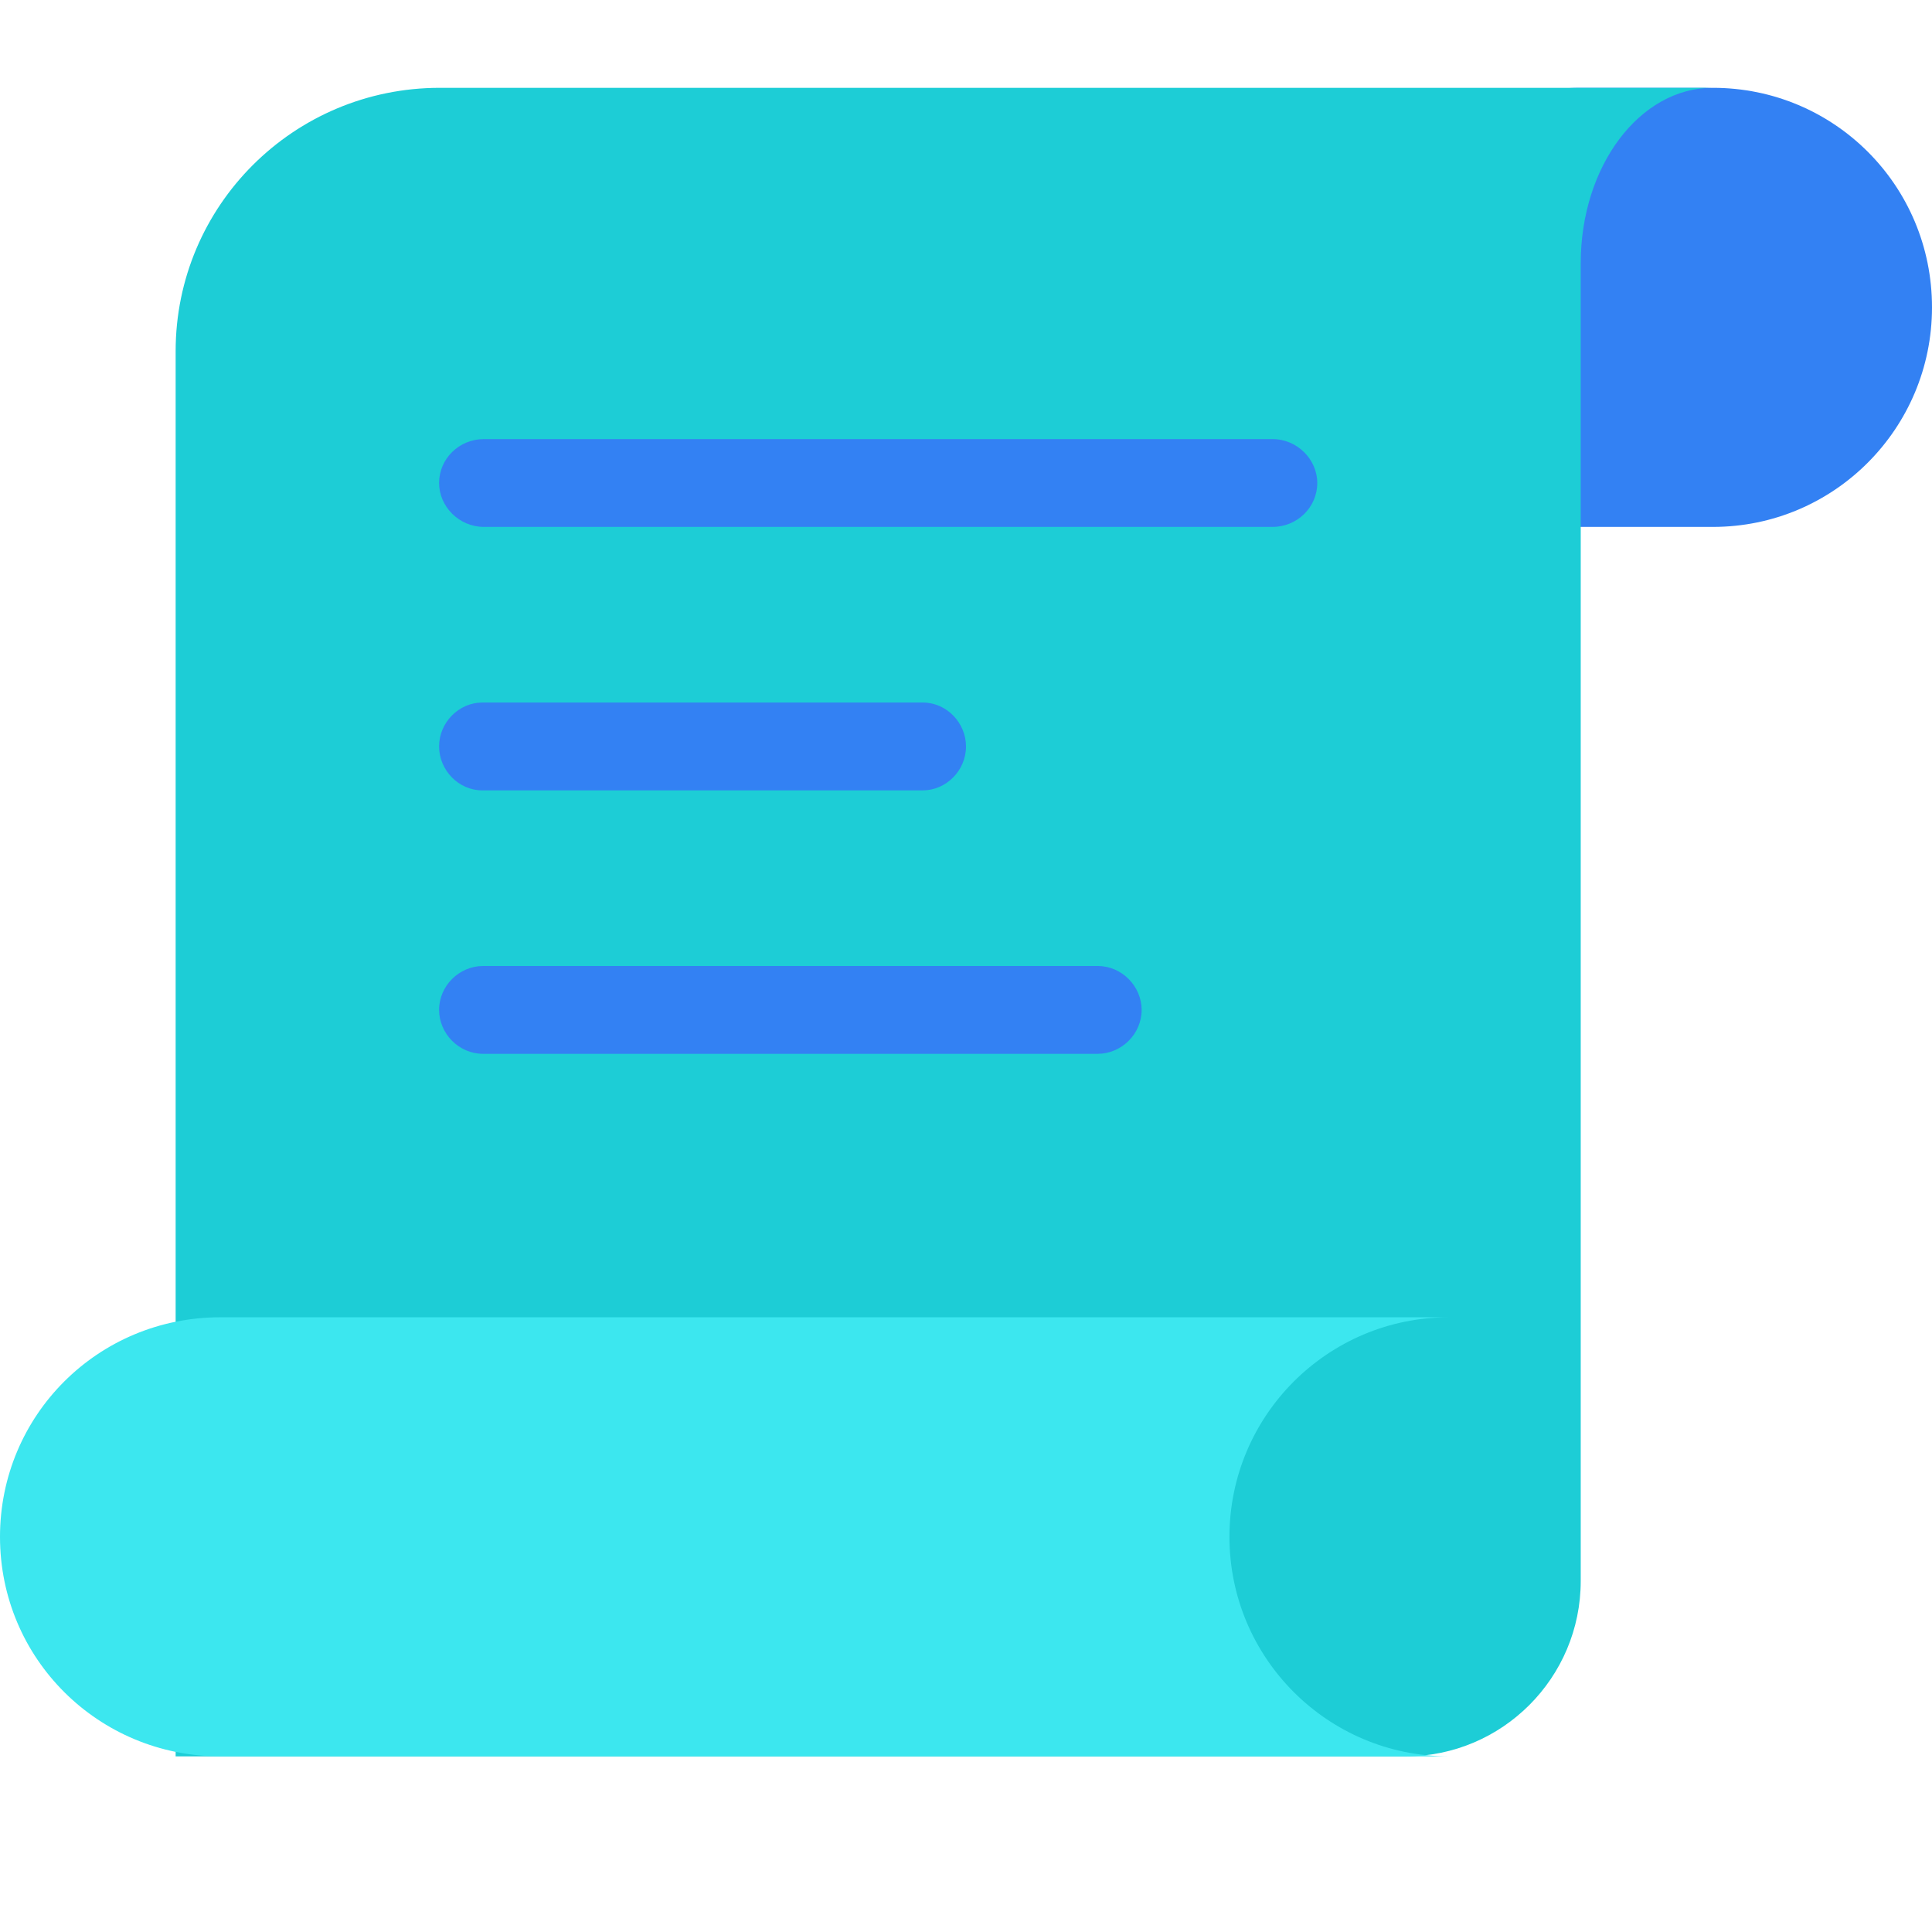 <svg xmlns="http://www.w3.org/2000/svg" width="22" height="22" viewBox="0 0 22 22">
  <g fill="none" fill-rule="evenodd" transform="translate(0 1)">
    <path fill="#3381F3" d="M15.5,2.5 C15.5,1.119 16.617,4.66281993e-13 17.994,4.48788108e-13 L19.506,4.29592594e-13 C20.883,4.12091429e-13 22,1.11 22,2.5 L22,2.5 C22,3.881 20.883,5 19.506,5 L17.994,5 C16.617,5 15.5,3.89 15.5,2.5 L15.5,2.5 Z"/>
    <path fill="#1DCDD6" d="M2,3 C2,1.343 3.344,-5.06970556e-13 5.008,-4.54747351e-13 L19.5,3.79006851e-19 L19.5,3.79006851e-19 C18.672,-1.41517021e-14 18,0.891 18,1.997 L18,17.003 C18,18.106 17.105,19 16.006,19 L2,19 L2,3 Z"/>
    <path fill="#3381F3" d="M5,4.5 C5,4.224 5.228,4 5.51,4 L14.49,4 C14.772,4 15,4.232 15,4.5 C15,4.776 14.772,5 14.49,5 L5.51,5 C5.228,5 5,4.768 5,4.5 Z M5,7.5 C5,7.224 5.228,7 5.491,7 L10.509,7 C10.78,7 11,7.232 11,7.5 C11,7.776 10.772,8 10.509,8 L5.491,8 C5.22,8 5,7.768 5,7.5 Z M5,10.5 C5,10.224 5.231,10 5.5,10 L12.5,10 C12.776,10 13,10.232 13,10.5 C13,10.776 12.769,11 12.5,11 L5.5,11 C5.224,11 5,10.768 5,10.5 Z"/>
    <path fill="#3CE7EF" d="M16.5,14 L2.509,14 C1.112,14 0,15.119 0,16.5 C0,17.89 1.123,19 2.509,19 L16.5,19 C15.119,19 14,17.881 14,16.5 C14,15.119 15.119,14 16.5,14 Z"/>
  </g>
</svg>
